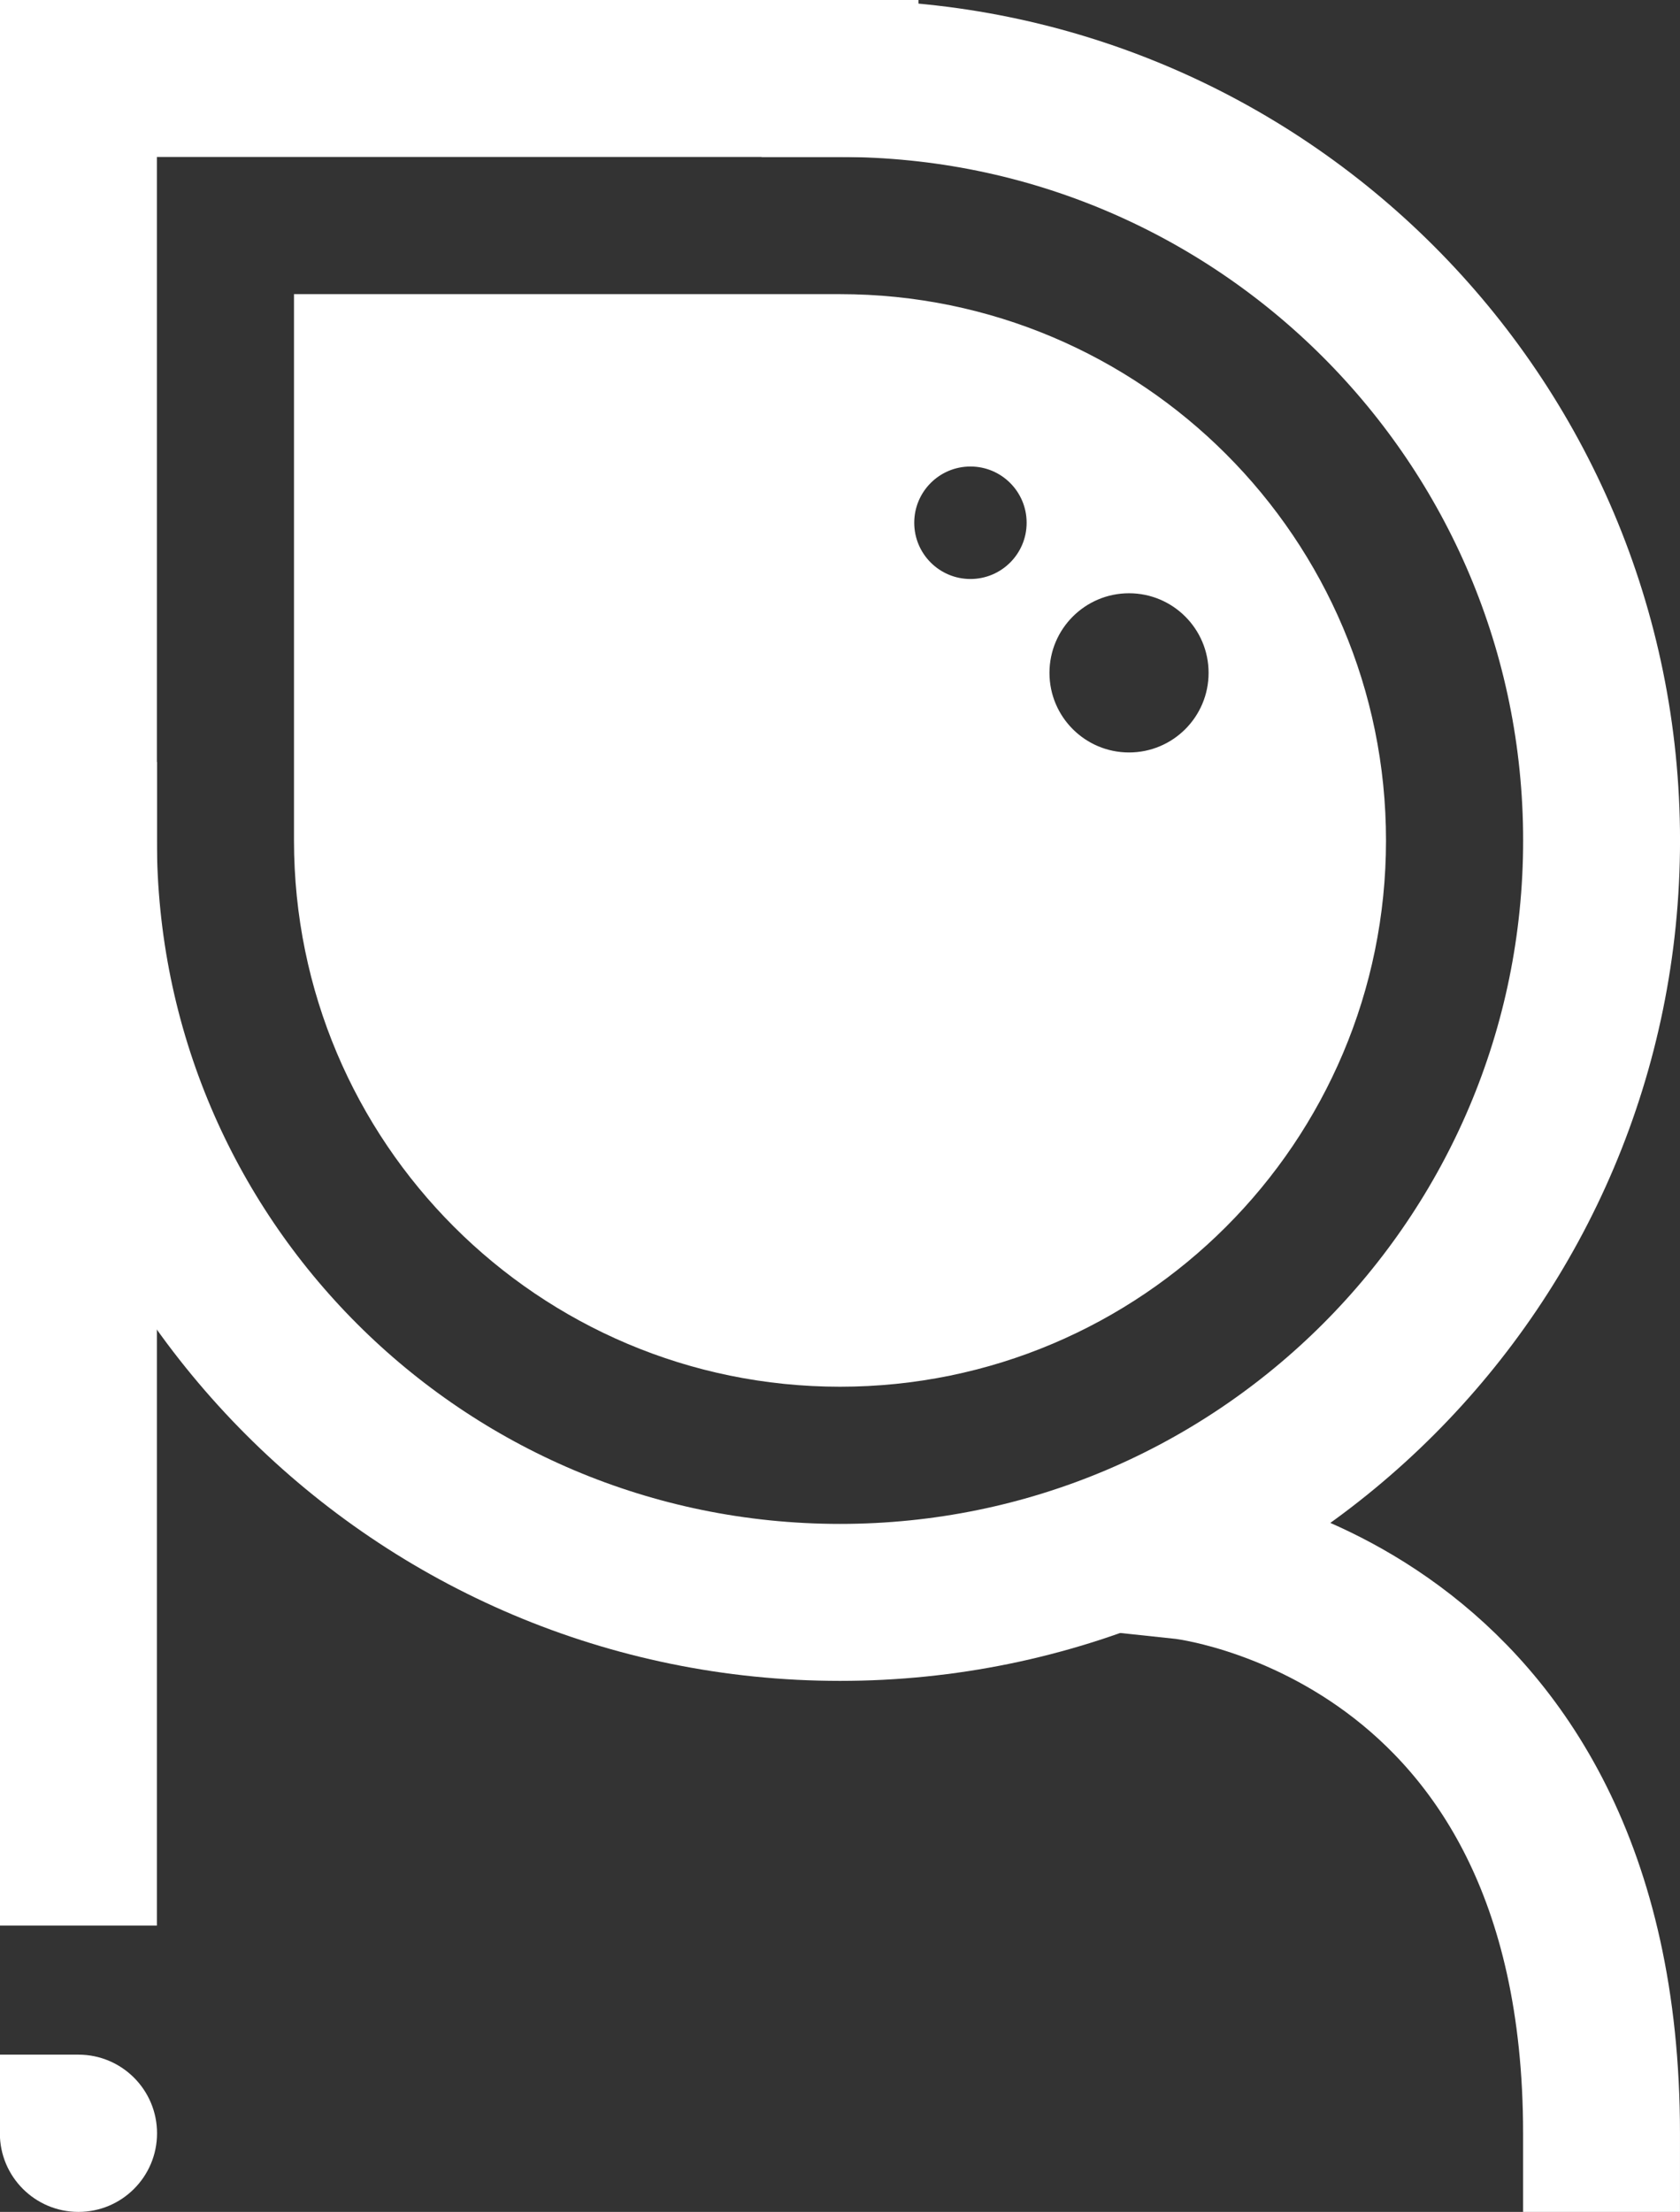 <?xml version="1.0" encoding="utf-8"?>
<!-- Generator: Adobe Illustrator 16.2.0, SVG Export Plug-In . SVG Version: 6.00 Build 0)  -->
<!DOCTYPE svg PUBLIC "-//W3C//DTD SVG 1.1//EN" "http://www.w3.org/Graphics/SVG/1.1/DTD/svg11.dtd">
<svg version="1.1" id="Calque_1" xmlns="http://www.w3.org/2000/svg" x="0px" y="0px"
     width="117.786px" height="155px" viewBox="0 0 117.786 155" enable-background="new 0 0 117.786 155"
     xml:space="preserve">
<rect x="0" y="0" width="117.786" height="155" fill="#333333" stroke="none"/>
<g>
	<path fill="none" stroke="#FFFFFF" stroke-width="11" stroke-linecap="square" stroke-miterlimit="10" d="M58.894,5.5
		c29.487,0,53.394,23.905,53.394,53.394c0,29.489-23.904,53.394-53.394,53.394S5.5,88.382,5.5,58.894"/>
	<path fill="none" stroke="#FFFFFF" stroke-width="11" stroke-linecap="square" stroke-miterlimit="10" d="M83.014,109.377
		c0,0,29.271,3.123,29.271,40.123"/>
	<polyline fill="none" stroke="#FFFFFF" stroke-width="11" stroke-linecap="square" stroke-miterlimit="10" points="5.5,129.438
		5.5,58.894 5.5,5.5 58.894,5.5 	"/>
	<path fill="#FFFFFF" d="M5.5,155c-3.043,0-5.51-2.467-5.51-5.51c0-1.521,0-5.51,0-5.51s3.988,0,5.51,0
		c3.043,0,5.51,2.467,5.51,5.51S8.543,155,5.5,155z"/>
	<path fill="#FFFFFF" stroke="#FFFFFF" stroke-miterlimit="10" d="M58.894,21.112c-10.434,0-37.782,0-37.782,0s0,27.349,0,37.782
		c0,20.866,16.916,37.781,37.782,37.781s37.78-16.915,37.78-37.781C96.674,38.028,79.76,21.112,58.894,21.112z M68.038,41.073
		c-2.453,0-4.44-1.988-4.44-4.441c0-2.453,1.987-4.441,4.44-4.441s4.44,1.988,4.44,4.441C72.479,39.085,70.491,41.073,68.038,41.073
		z M79.157,53.229c-3.355,0-6.078-2.721-6.078-6.078s2.723-6.078,6.078-6.078c3.357,0,6.078,2.721,6.078,6.078
		S82.515,53.229,79.157,53.229z"/>
</g>
</svg>
